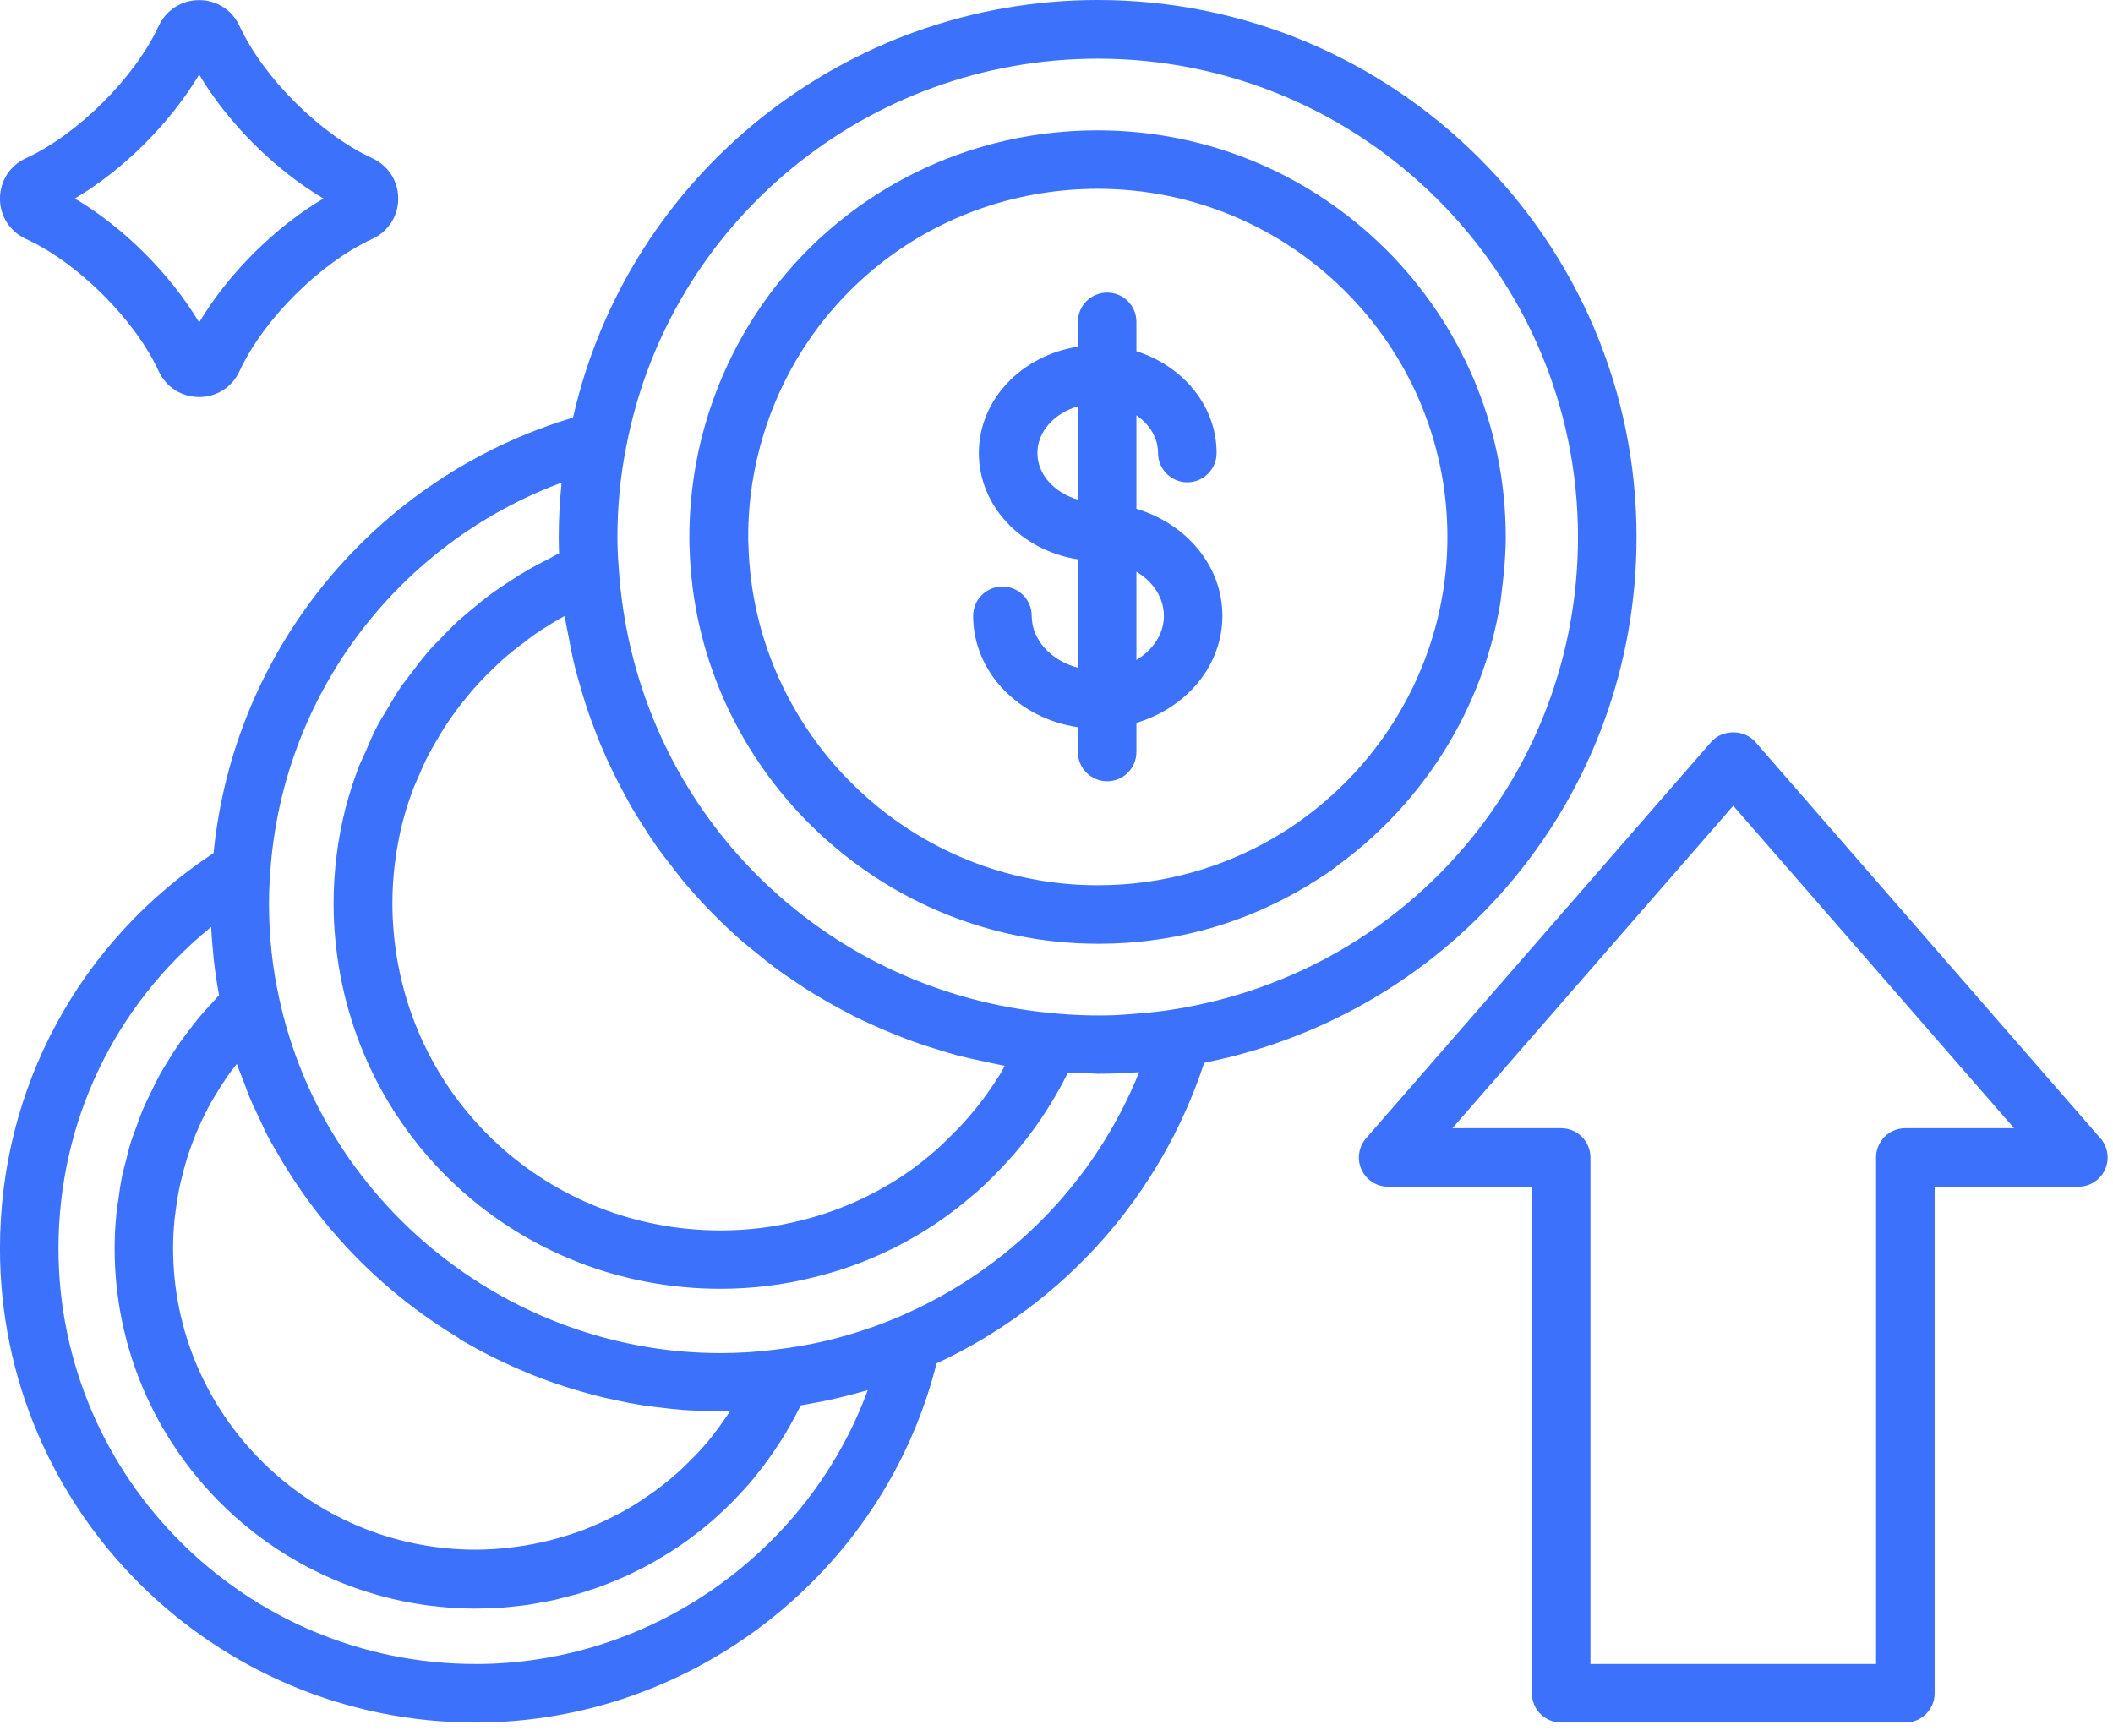 <svg width="56" height="46" viewBox="0 0 56 46" fill="none" xmlns="http://www.w3.org/2000/svg">
<path d="M28.536 24.998C28.718 25.004 28.909 25.013 29.093 25.013C29.345 25.013 29.6 25.004 29.848 24.989C30.6 24.937 31.339 24.81 32.054 24.607C33.133 24.301 34.133 23.828 35.036 23.231C35.1 23.189 35.169 23.152 35.23 23.107C35.303 23.055 35.373 22.998 35.445 22.943C37.709 21.292 39.288 18.804 39.758 16.004C39.782 15.861 39.794 15.716 39.812 15.57C39.867 15.131 39.906 14.686 39.906 14.234C39.906 8.288 35.054 3.455 29.088 3.455C24.318 3.455 20.166 6.503 18.754 11.037C18.433 12.073 18.27 13.149 18.27 14.234C18.27 14.349 18.27 14.458 18.276 14.537C18.439 20.113 22.939 24.706 28.537 24.997L28.536 24.998ZM20.242 11.495C21.448 7.613 25.006 5.004 29.094 5.004C34.203 5.004 38.36 9.143 38.36 14.232C38.36 15.259 38.188 16.256 37.866 17.192C36.903 20.004 34.603 22.268 31.633 23.111C30.818 23.344 29.963 23.462 29.096 23.462C28.933 23.462 28.763 23.456 28.612 23.45C23.824 23.201 19.972 19.268 19.836 14.462C19.83 14.383 19.83 14.31 19.83 14.235C19.827 13.304 19.966 12.383 20.242 11.495L20.242 11.495Z" fill="#3C71FB"/>
<path d="M31.915 28.168C38.578 26.837 43.373 21.058 43.373 14.231C43.373 6.385 36.967 0 29.094 0C22.412 0 16.645 4.63 15.187 11.067C9.957 12.637 6.196 17.189 5.66 22.61C2.111 24.944 -0.001 28.828 -0.001 33.086C-0.001 40.017 5.654 45.653 12.602 45.653C18.36 45.653 23.43 41.671 24.821 36.134C28.206 34.559 30.754 31.692 31.915 28.167L31.915 28.168ZM29.093 1.555C36.112 1.555 41.821 7.243 41.821 14.234C41.821 20.455 37.354 25.713 31.199 26.737C30.812 26.804 30.412 26.843 30.005 26.874C29.86 26.883 29.715 26.898 29.569 26.904C29.017 26.925 28.457 26.907 27.896 26.852C27.505 26.816 27.124 26.765 26.745 26.695C21.078 25.658 16.805 20.955 16.402 15.104C16.378 14.816 16.363 14.528 16.363 14.234C16.363 13.416 16.442 12.61 16.599 11.828C17.742 5.873 22.993 1.555 29.093 1.555L29.093 1.555ZM26.39 28.646C26.242 28.877 26.084 29.101 25.914 29.313C25.832 29.416 25.748 29.516 25.663 29.616C25.487 29.819 25.296 30.013 25.102 30.201C25.017 30.283 24.936 30.368 24.845 30.447C24.557 30.701 24.254 30.94 23.929 31.159C23.09 31.713 22.178 32.113 21.208 32.35C20.529 32.522 19.82 32.61 19.099 32.61C14.581 32.61 10.859 29.234 10.438 24.755C10.414 24.489 10.399 24.216 10.399 23.946C10.399 23.231 10.49 22.51 10.665 21.807C10.747 21.492 10.847 21.183 10.962 20.88C10.999 20.783 11.047 20.689 11.087 20.592C11.171 20.392 11.259 20.192 11.359 19.998C11.417 19.889 11.481 19.783 11.541 19.677C11.641 19.504 11.741 19.334 11.853 19.167C11.926 19.061 11.999 18.955 12.075 18.852C12.19 18.695 12.311 18.543 12.435 18.395C12.517 18.298 12.602 18.198 12.69 18.104C12.823 17.958 12.966 17.819 13.108 17.683C13.199 17.598 13.287 17.51 13.378 17.431C13.541 17.289 13.714 17.158 13.887 17.028C13.972 16.964 14.05 16.898 14.138 16.837C14.405 16.652 14.681 16.479 14.966 16.325C14.972 16.358 14.978 16.392 14.984 16.425C15.005 16.57 15.038 16.713 15.066 16.858C15.114 17.116 15.162 17.37 15.223 17.622C15.262 17.779 15.305 17.934 15.35 18.089C15.414 18.322 15.484 18.552 15.559 18.779C15.611 18.937 15.669 19.092 15.726 19.246C15.808 19.464 15.893 19.683 15.987 19.895C16.053 20.049 16.12 20.201 16.193 20.349C16.293 20.558 16.396 20.764 16.505 20.967C16.584 21.113 16.66 21.255 16.741 21.398C16.86 21.601 16.987 21.801 17.114 21.998C17.199 22.128 17.281 22.261 17.372 22.389C17.517 22.598 17.672 22.798 17.829 22.995C17.914 23.104 17.993 23.213 18.081 23.319C18.308 23.595 18.547 23.858 18.796 24.116C18.841 24.165 18.89 24.21 18.935 24.258C19.181 24.507 19.438 24.746 19.702 24.977C19.811 25.07 19.929 25.158 20.041 25.252C20.229 25.407 20.417 25.558 20.614 25.704C20.747 25.801 20.887 25.892 21.026 25.986C21.211 26.113 21.396 26.237 21.59 26.352C21.738 26.443 21.893 26.528 22.044 26.616C22.235 26.722 22.426 26.825 22.62 26.925C22.781 27.004 22.942 27.083 23.105 27.155C23.302 27.246 23.505 27.331 23.708 27.413C23.875 27.48 24.041 27.546 24.211 27.607C24.42 27.683 24.636 27.749 24.851 27.816C25.02 27.868 25.19 27.922 25.36 27.968C25.59 28.028 25.826 28.08 26.063 28.128C26.223 28.162 26.384 28.201 26.548 28.231C26.575 28.237 26.599 28.243 26.626 28.246C26.605 28.283 26.59 28.322 26.569 28.358C26.517 28.459 26.451 28.552 26.39 28.646L26.39 28.646ZM12.175 35.483C12.463 35.656 12.757 35.816 13.056 35.965L13.129 36.001C13.414 36.141 13.702 36.271 13.996 36.392C14.041 36.41 14.09 36.431 14.135 36.45C14.411 36.559 14.69 36.659 14.972 36.75C15.044 36.774 15.12 36.798 15.196 36.819C15.457 36.898 15.717 36.971 15.984 37.035C16.09 37.059 16.199 37.083 16.308 37.107C16.547 37.159 16.787 37.204 17.029 37.244C17.175 37.268 17.323 37.283 17.472 37.301C17.684 37.328 17.896 37.353 18.108 37.368C18.299 37.383 18.493 37.386 18.687 37.392C18.823 37.395 18.96 37.41 19.099 37.41C19.148 37.41 19.196 37.407 19.248 37.404C19.281 37.404 19.314 37.407 19.345 37.407C19.329 37.431 19.314 37.453 19.296 37.477C19.129 37.728 18.954 37.971 18.763 38.201C18.76 38.207 18.754 38.213 18.751 38.216C18.557 38.447 18.348 38.662 18.132 38.868C18.096 38.901 18.06 38.938 18.023 38.971C17.811 39.165 17.59 39.344 17.36 39.513C17.314 39.547 17.269 39.577 17.223 39.61C16.987 39.777 16.741 39.935 16.487 40.074C16.46 40.089 16.429 40.104 16.402 40.116C16.154 40.25 15.899 40.371 15.635 40.477C15.602 40.489 15.569 40.507 15.535 40.519C15.266 40.626 14.987 40.713 14.705 40.789C14.65 40.804 14.596 40.819 14.541 40.832C14.26 40.901 13.975 40.956 13.684 40.995C13.635 41.001 13.584 41.007 13.535 41.013C13.229 41.05 12.92 41.071 12.605 41.071C8.184 41.071 4.587 37.486 4.587 33.077C4.587 32.822 4.602 32.571 4.626 32.319C4.632 32.24 4.647 32.164 4.656 32.086C4.677 31.91 4.705 31.737 4.738 31.564C4.756 31.48 4.771 31.395 4.793 31.31C4.832 31.137 4.877 30.967 4.929 30.798C4.95 30.725 4.971 30.649 4.996 30.579C5.153 30.104 5.356 29.643 5.602 29.204C5.638 29.137 5.677 29.076 5.717 29.01C5.808 28.855 5.905 28.704 6.008 28.555C6.056 28.486 6.105 28.416 6.156 28.349C6.196 28.298 6.238 28.246 6.277 28.195C6.329 28.349 6.396 28.501 6.453 28.652C6.511 28.804 6.562 28.958 6.626 29.107C6.702 29.292 6.79 29.467 6.874 29.646C6.95 29.807 7.02 29.967 7.102 30.125C7.168 30.252 7.244 30.377 7.317 30.501C8.478 32.552 10.156 34.261 12.162 35.465C12.165 35.477 12.169 35.48 12.175 35.483L12.175 35.483ZM12.602 44.101C6.508 44.101 1.55 39.161 1.55 33.086C1.55 29.737 3.038 26.646 5.596 24.568C5.608 24.813 5.629 25.056 5.653 25.295C5.656 25.34 5.659 25.386 5.665 25.431C5.702 25.75 5.747 26.068 5.805 26.377C5.738 26.447 5.678 26.522 5.611 26.592C5.508 26.701 5.408 26.81 5.311 26.925C5.199 27.059 5.093 27.192 4.99 27.331C4.902 27.45 4.811 27.565 4.729 27.686C4.629 27.831 4.538 27.98 4.447 28.128C4.372 28.25 4.296 28.371 4.226 28.498C4.141 28.656 4.062 28.816 3.987 28.977C3.926 29.104 3.862 29.229 3.808 29.356C3.735 29.526 3.675 29.698 3.611 29.871C3.565 29.998 3.517 30.122 3.475 30.25C3.417 30.435 3.371 30.622 3.326 30.81C3.296 30.932 3.259 31.05 3.235 31.174C3.193 31.383 3.162 31.598 3.135 31.81C3.12 31.913 3.099 32.017 3.09 32.123C3.056 32.441 3.038 32.762 3.038 33.086C3.038 38.35 7.332 42.632 12.608 42.632C12.845 42.632 13.078 42.623 13.308 42.608C13.387 42.602 13.463 42.59 13.541 42.584C13.693 42.569 13.848 42.553 13.999 42.532C14.09 42.52 14.178 42.499 14.266 42.484C14.402 42.459 14.541 42.438 14.675 42.408C14.769 42.387 14.86 42.362 14.954 42.338C15.081 42.305 15.211 42.275 15.338 42.238C15.432 42.211 15.526 42.178 15.62 42.147C15.742 42.108 15.863 42.069 15.984 42.023C16.078 41.987 16.169 41.947 16.263 41.911C16.378 41.862 16.496 41.814 16.611 41.762C16.702 41.72 16.793 41.675 16.884 41.629C16.996 41.575 17.105 41.52 17.214 41.459C17.305 41.411 17.39 41.356 17.478 41.305C17.584 41.241 17.69 41.181 17.793 41.114C17.878 41.059 17.963 41.002 18.048 40.944C18.148 40.874 18.251 40.805 18.348 40.729C18.43 40.669 18.508 40.605 18.59 40.541C18.687 40.465 18.781 40.387 18.875 40.305C18.954 40.238 19.026 40.168 19.102 40.099C19.193 40.014 19.284 39.929 19.372 39.841C19.445 39.768 19.514 39.696 19.584 39.62C19.669 39.529 19.754 39.438 19.836 39.344C19.902 39.268 19.969 39.19 20.033 39.108C20.111 39.011 20.19 38.911 20.263 38.811C20.323 38.729 20.384 38.647 20.445 38.562C20.517 38.459 20.587 38.353 20.657 38.247C20.714 38.159 20.769 38.071 20.82 37.983C20.884 37.874 20.948 37.765 21.008 37.653C21.06 37.562 21.108 37.468 21.157 37.374C21.178 37.332 21.202 37.29 21.224 37.247C21.311 37.235 21.396 37.214 21.484 37.199C21.627 37.174 21.772 37.147 21.915 37.117C22.078 37.084 22.242 37.044 22.405 37.002C22.545 36.968 22.681 36.932 22.817 36.893C22.878 36.874 22.936 36.862 22.996 36.847C21.424 41.126 17.266 44.102 12.602 44.102L12.602 44.101ZM23.854 34.886C23.593 34.998 23.327 35.101 23.06 35.195C23.054 35.195 23.051 35.198 23.045 35.198C22.248 35.477 21.427 35.664 20.587 35.764C20.105 35.828 19.605 35.861 19.096 35.861C18.396 35.861 17.708 35.801 17.036 35.68C12.329 34.849 8.435 31.234 7.402 26.47C7.22 25.661 7.129 24.81 7.129 23.943C7.129 23.664 7.141 23.385 7.163 23.107C7.487 18.422 10.535 14.409 14.884 12.791C14.884 12.8 14.884 12.812 14.881 12.821C14.835 13.285 14.808 13.755 14.808 14.227C14.808 14.376 14.811 14.521 14.817 14.667C14.708 14.715 14.608 14.779 14.502 14.834C14.345 14.912 14.187 14.994 14.032 15.082C13.841 15.191 13.657 15.306 13.475 15.428C13.329 15.524 13.184 15.618 13.041 15.721C12.866 15.852 12.696 15.988 12.529 16.128C12.396 16.24 12.263 16.349 12.135 16.464C11.975 16.612 11.823 16.77 11.672 16.927C11.553 17.052 11.432 17.17 11.323 17.3C11.178 17.47 11.044 17.649 10.911 17.825C10.811 17.958 10.705 18.085 10.611 18.224C10.481 18.416 10.366 18.619 10.247 18.819C10.169 18.955 10.081 19.085 10.008 19.225C9.887 19.452 9.787 19.691 9.684 19.931C9.632 20.052 9.569 20.17 9.52 20.294C9.378 20.661 9.257 21.037 9.156 21.422C8.947 22.252 8.841 23.1 8.841 23.943C8.841 24.264 8.856 24.585 8.887 24.898C9.381 30.176 13.769 34.156 19.093 34.156C19.942 34.156 20.781 34.053 21.578 33.849C22.714 33.574 23.79 33.101 24.781 32.443C25.133 32.207 25.466 31.95 25.784 31.677C25.82 31.646 25.857 31.616 25.893 31.586C26.19 31.322 26.469 31.04 26.735 30.743C26.778 30.695 26.82 30.649 26.863 30.601C27.117 30.307 27.354 29.995 27.575 29.674C27.611 29.619 27.648 29.565 27.684 29.51C27.899 29.18 28.099 28.837 28.275 28.483C28.284 28.465 28.296 28.449 28.302 28.434C28.511 28.446 28.717 28.446 28.927 28.449C28.981 28.449 29.036 28.459 29.09 28.459C29.111 28.459 29.133 28.456 29.154 28.456C29.502 28.456 29.848 28.443 30.19 28.416C29.026 31.31 26.766 33.631 23.854 34.886L23.854 34.886Z" fill="#3C71FB"/>
<path d="M27.343 16.321C27.343 15.891 26.994 15.545 26.567 15.545C26.14 15.545 25.791 15.891 25.791 16.321C25.791 17.812 26.997 19.043 28.567 19.273V19.93C28.567 20.361 28.915 20.706 29.343 20.706C29.77 20.706 30.118 20.361 30.118 19.93V19.158C31.437 18.764 32.397 17.648 32.397 16.321C32.397 14.994 31.437 13.879 30.118 13.485V11.006C30.467 11.248 30.691 11.603 30.691 12.006C30.691 12.436 31.04 12.782 31.467 12.782C31.894 12.782 32.243 12.436 32.243 12.006C32.243 10.755 31.349 9.697 30.118 9.309V8.53C30.118 8.1 29.77 7.754 29.343 7.754C28.915 7.754 28.567 8.1 28.567 8.53V9.188C27.082 9.418 25.942 10.588 25.942 12.006C25.942 13.424 27.082 14.594 28.567 14.824V17.697C27.861 17.509 27.343 16.967 27.343 16.321L27.343 16.321ZM30.846 16.321C30.846 16.803 30.558 17.227 30.118 17.491V15.152C30.558 15.415 30.846 15.839 30.846 16.321ZM27.494 12.006C27.494 11.433 27.946 10.951 28.567 10.77V13.242C27.946 13.06 27.494 12.579 27.494 12.006V12.006Z" fill="#3C71FB"/>
<path d="M0.69 6.334C2.063 6.964 3.575 8.467 4.205 9.837C4.402 10.261 4.811 10.522 5.278 10.522C5.745 10.522 6.154 10.258 6.348 9.837C6.978 8.467 8.49 6.964 9.863 6.334C10.287 6.14 10.554 5.728 10.554 5.264C10.554 4.797 10.29 4.388 9.863 4.191C8.49 3.561 6.978 2.055 6.348 0.688C6.154 0.264 5.742 0.003 5.278 0.003C4.811 0.003 4.402 0.267 4.205 0.688C3.575 2.055 2.063 3.561 0.69 4.191C0.263 4.385 -0.001 4.797 -0.001 5.264C-0.001 5.728 0.263 6.14 0.69 6.334ZM5.278 1.976C6.042 3.261 7.281 4.497 8.572 5.261C7.281 6.025 6.042 7.261 5.278 8.546C4.514 7.261 3.275 6.025 1.984 5.261C3.272 4.5 4.511 3.264 5.278 1.976Z" fill="#3C71FB"/>
<path d="M55.666 30.168L46.521 19.664C46.227 19.325 45.645 19.325 45.351 19.664L36.205 30.168C36.005 30.398 35.957 30.722 36.084 30.998C36.211 31.277 36.487 31.452 36.79 31.452H40.599V44.877C40.599 45.307 40.948 45.653 41.375 45.653H50.497C50.924 45.653 51.273 45.307 51.273 44.877V31.452H55.082C55.385 31.452 55.66 31.277 55.788 30.998C55.915 30.722 55.867 30.395 55.667 30.168H55.666ZM50.496 29.901C50.069 29.901 49.721 30.246 49.721 30.677V44.101H42.151V30.677C42.151 30.246 41.802 29.901 41.375 29.901H38.493L45.936 21.355L53.378 29.901H50.496Z" fill="#3C71FB"/>
</svg>
